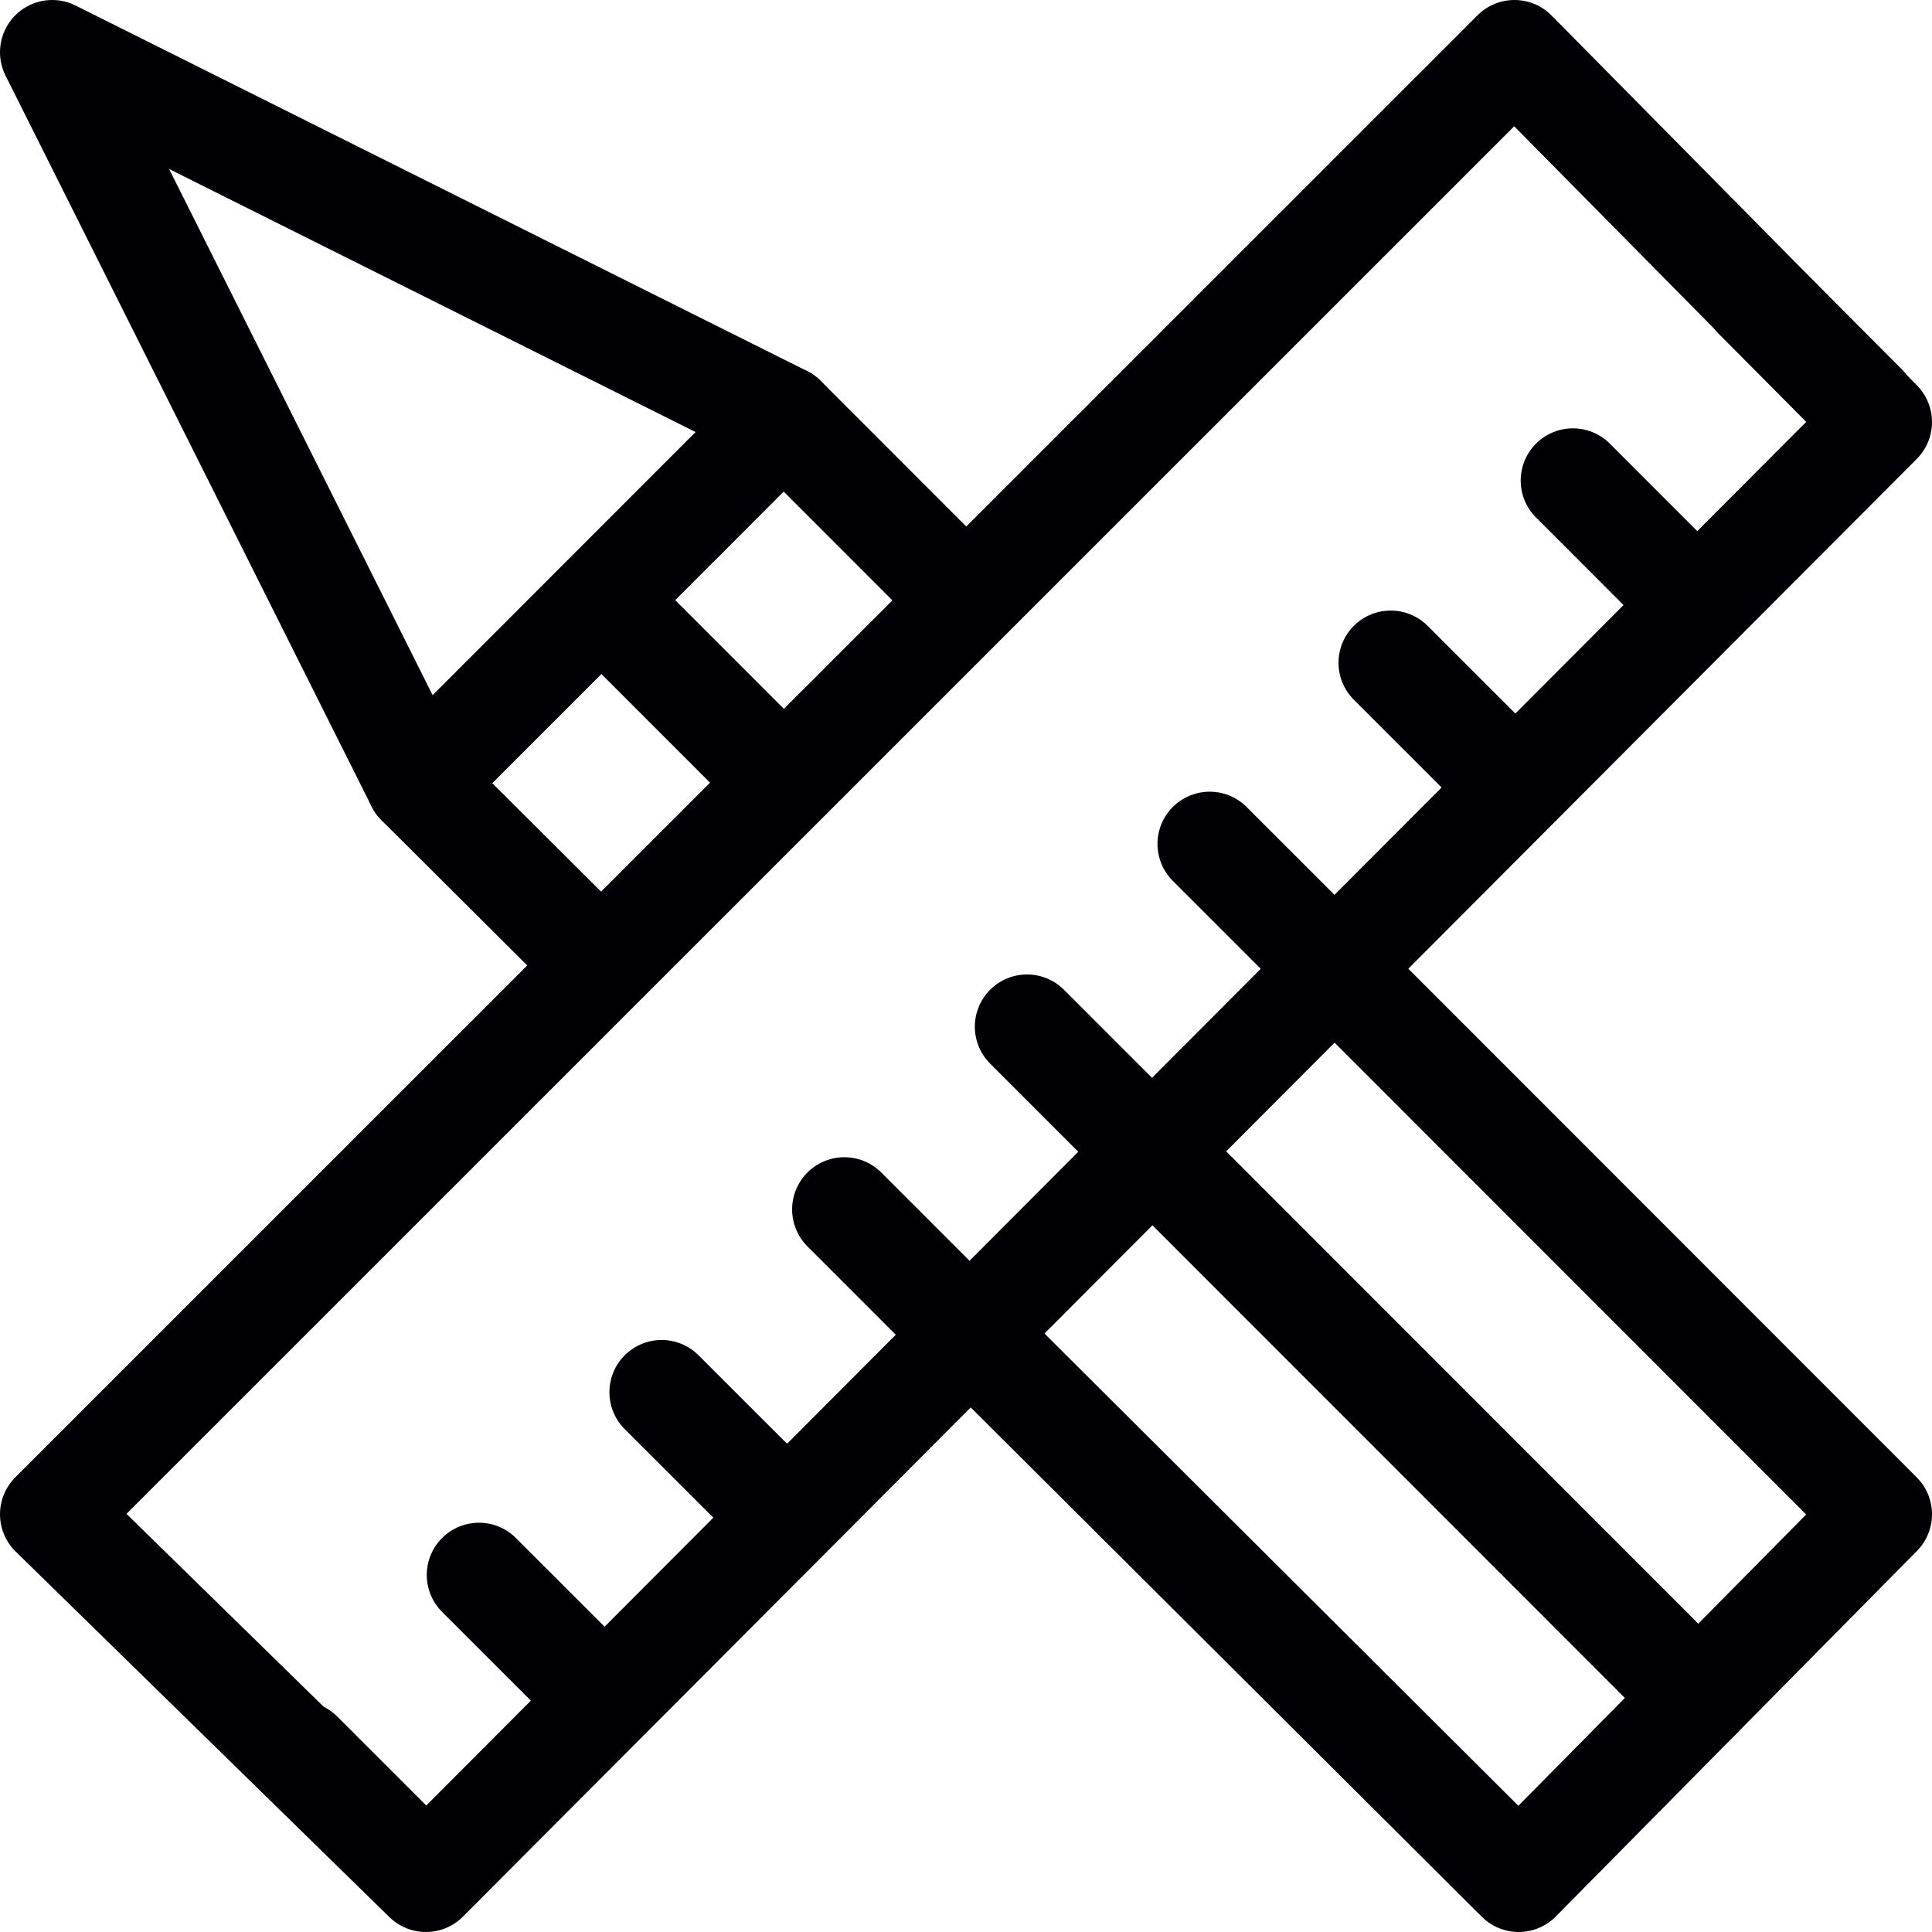 <svg width="37" height="37" viewBox="0 0 37 37" fill="none" xmlns="http://www.w3.org/2000/svg">
<path d="M11.416 18.392L8.012 15L1 1L15.009 8L18.396 11.389" stroke="#000005" stroke-width="2" stroke-linecap="round" stroke-linejoin="round"/>
<path d="M25.439 18.434L36 29L29.084 36L18.5 25.452" stroke="#000005" stroke-width="2" stroke-linecap="round" stroke-linejoin="round"/>
<path d="M8.013 15L15.009 8" stroke="#000005" stroke-width="2" stroke-linecap="round" stroke-linejoin="round"/>
<path d="M22.19 22.171L32.528 32.514" stroke="#000005" stroke-width="2" stroke-linecap="round" stroke-linejoin="round"/>
<path d="M11.557 11.533L14.881 14.858" stroke="#000005" stroke-width="2" stroke-linecap="round" stroke-linejoin="round"/>
<path fill-rule="evenodd" clip-rule="evenodd" d="M8.157 36L1 29L29.003 1L36 8.083L8.157 36Z" stroke="#000005" stroke-width="2" stroke-linecap="round" stroke-linejoin="round"/>
<path d="M33.63 5.694L35.71 7.775" stroke="#000005" stroke-width="2" stroke-linecap="round" stroke-linejoin="round"/>
<path d="M23.167 16.162L25.247 18.242" stroke="#000005" stroke-width="2" stroke-linecap="round" stroke-linejoin="round"/>
<path d="M19.669 19.662L21.749 21.742" stroke="#000005" stroke-width="2" stroke-linecap="round" stroke-linejoin="round"/>
<path d="M16.17 23.162L18.25 25.242" stroke="#000005" stroke-width="2" stroke-linecap="round" stroke-linejoin="round"/>
<path d="M26.634 12.693L28.715 14.773" stroke="#000005" stroke-width="2" stroke-linecap="round" stroke-linejoin="round"/>
<path d="M30.123 9.203L32.203 11.284" stroke="#000005" stroke-width="2" stroke-linecap="round" stroke-linejoin="round"/>
<path d="M12.671 26.662L14.752 28.742" stroke="#000005" stroke-width="2" stroke-linecap="round" stroke-linejoin="round"/>
<path d="M9.173 30.162L11.254 32.242" stroke="#000005" stroke-width="2" stroke-linecap="round" stroke-linejoin="round"/>
<path d="M5.754 33.583L7.834 35.663" stroke="#000005" stroke-width="2" stroke-linecap="round" stroke-linejoin="round"/>
</svg>
